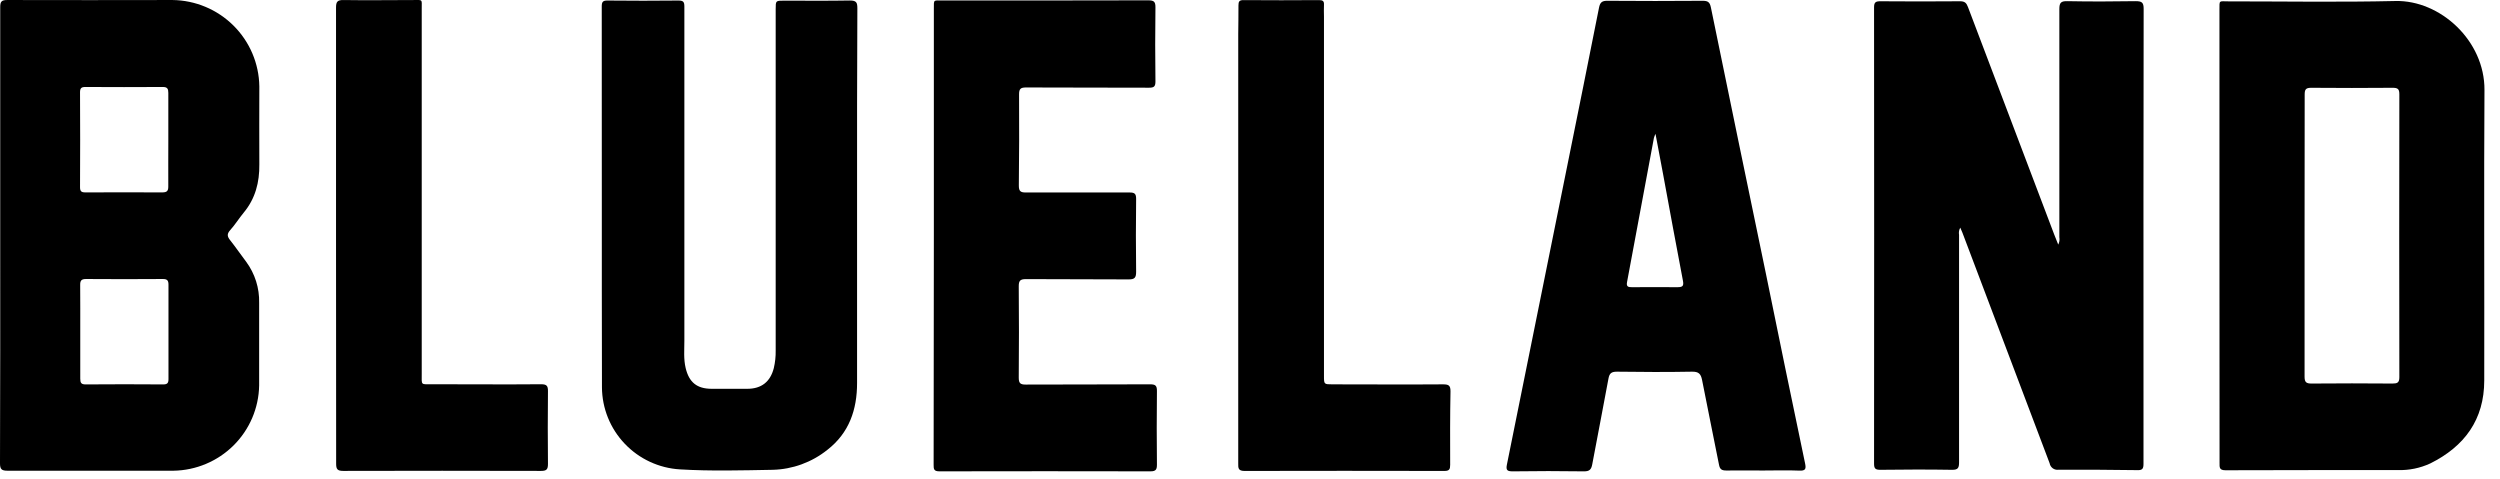 <svg width="146" height="28" viewBox="0 0 146 28" fill="none" xmlns="http://www.w3.org/2000/svg">
<path d="M114.479 13.294C114.407 13.423 114.383 13.572 114.409 13.717C114.409 18.145 114.409 22.573 114.409 27.001C114.409 27.322 114.35 27.443 113.994 27.437C112.598 27.414 111.203 27.418 109.807 27.437C109.515 27.437 109.445 27.356 109.445 27.073C109.453 18.191 109.453 9.31 109.445 0.429C109.445 0.131 109.538 0.072 109.824 0.074C111.373 0.087 112.923 0.087 114.473 0.074C114.746 0.074 114.84 0.176 114.929 0.41C116.607 4.839 118.287 9.269 119.968 13.7C120.035 13.877 120.108 14.053 120.201 14.285C120.269 14.152 120.292 14 120.266 13.853C120.266 9.413 120.266 4.971 120.266 0.531C120.266 0.163 120.355 0.061 120.728 0.068C122.053 0.093 123.39 0.091 124.721 0.068C125.085 0.068 125.191 0.144 125.189 0.523C125.178 7.962 125.175 15.401 125.18 22.84C125.18 24.257 125.18 25.671 125.18 27.09C125.18 27.375 125.111 27.467 124.82 27.456C123.285 27.433 121.748 27.426 120.211 27.433C120.093 27.448 119.974 27.417 119.879 27.347C119.784 27.276 119.719 27.172 119.699 27.056C118.006 22.567 116.308 18.078 114.605 13.588C114.568 13.505 114.532 13.426 114.479 13.294Z" fill="black"/>
<path d="M0.013 13.751C0.013 9.311 0.013 4.871 0.013 0.429C0.013 0.108 0.07 -0.001 0.426 0.001C3.645 0.016 6.853 0.001 10.069 0.001C11.408 0.016 12.688 0.552 13.636 1.495C14.585 2.437 15.126 3.712 15.145 5.046C15.145 6.556 15.134 8.084 15.145 9.601C15.157 10.647 14.914 11.596 14.235 12.415C13.958 12.749 13.729 13.124 13.439 13.445C13.237 13.67 13.278 13.822 13.439 14.026C13.765 14.436 14.06 14.87 14.377 15.287C14.889 15.982 15.156 16.827 15.134 17.689C15.134 19.297 15.134 20.897 15.134 22.514C15.111 23.829 14.576 25.083 13.641 26.012C12.707 26.94 11.447 27.47 10.127 27.49C6.908 27.49 3.672 27.49 0.445 27.49C0.102 27.49 -0.002 27.411 2.52678e-05 27.054C0.019 22.635 0.013 18.193 0.013 13.751ZM9.83 8.139C9.83 7.233 9.83 6.327 9.83 5.424C9.83 5.186 9.773 5.08 9.512 5.08C7.997 5.089 6.487 5.089 4.982 5.08C4.753 5.08 4.674 5.15 4.674 5.388C4.684 7.236 4.684 9.084 4.674 10.934C4.674 11.169 4.751 11.237 4.984 11.236C6.48 11.236 7.978 11.226 9.474 11.236C9.737 11.236 9.832 11.162 9.828 10.89C9.822 9.977 9.83 9.058 9.83 8.141V8.139ZM4.687 19.363C4.687 20.28 4.687 21.199 4.687 22.116C4.687 22.357 4.744 22.452 5.005 22.45C6.52 22.438 8.03 22.438 9.535 22.45C9.773 22.45 9.841 22.365 9.839 22.137C9.839 20.3 9.839 18.464 9.839 16.628C9.839 16.387 9.771 16.293 9.514 16.294C8.015 16.305 6.518 16.305 5.022 16.294C4.745 16.294 4.679 16.393 4.683 16.651C4.692 17.551 4.685 18.457 4.687 19.363Z" fill="black"/>
<path d="M129.616 13.79C129.616 9.387 129.616 4.985 129.616 0.582C129.616 -0.02 129.579 0.082 130.133 0.08C133.387 0.08 136.642 0.134 139.893 0.059C142.506 0 145.112 2.374 145.093 5.259C145.057 10.92 145.093 16.566 145.08 22.221C145.08 24.501 143.931 26.069 141.927 27.065C141.335 27.339 140.686 27.472 140.033 27.452C136.678 27.452 133.322 27.452 129.967 27.463C129.599 27.463 129.622 27.286 129.622 27.043C129.62 22.625 129.618 18.207 129.616 13.79ZM134.587 13.77C134.587 16.511 134.587 19.253 134.587 21.995C134.587 22.316 134.678 22.401 134.994 22.399C136.568 22.384 138.144 22.386 139.717 22.399C139.994 22.399 140.122 22.357 140.122 22.031C140.112 16.522 140.112 11.013 140.122 5.505C140.122 5.199 140.031 5.127 139.732 5.127C138.145 5.141 136.559 5.141 134.972 5.127C134.659 5.127 134.593 5.225 134.593 5.52C134.591 8.262 134.587 11.015 134.587 13.77Z" fill="black"/>
<path d="M50.053 11.686C50.053 15.248 50.053 18.808 50.053 22.367C50.053 23.923 49.593 25.282 48.315 26.273C47.407 26.999 46.285 27.409 45.122 27.437C43.319 27.469 41.511 27.52 39.708 27.412C38.48 27.338 37.327 26.801 36.482 25.911C35.636 25.022 35.161 23.845 35.154 22.619C35.137 15.206 35.154 7.794 35.142 0.38C35.142 0.121 35.199 0.027 35.477 0.031C36.866 0.046 38.249 0.046 39.627 0.031C39.901 0.031 39.967 0.112 39.967 0.376C39.967 6.885 39.967 13.392 39.967 19.897C39.967 20.433 39.916 20.968 40.043 21.497C40.244 22.335 40.708 22.704 41.558 22.706C42.249 22.706 42.942 22.706 43.641 22.706C44.467 22.706 44.987 22.297 45.19 21.499C45.269 21.164 45.306 20.82 45.3 20.476C45.3 13.828 45.3 7.18 45.3 0.533C45.3 0.038 45.3 0.038 45.79 0.038C47.07 0.038 48.352 0.053 49.633 0.029C50.011 0.029 50.07 0.146 50.07 0.484C50.049 4.21 50.053 7.948 50.053 11.686Z" fill="black"/>
<path d="M102.971 27.478C102.253 27.478 101.536 27.467 100.82 27.478C100.553 27.478 100.441 27.412 100.39 27.141C100.068 25.49 99.719 23.842 99.401 22.191C99.331 21.831 99.199 21.699 98.809 21.706C97.349 21.733 95.889 21.727 94.431 21.706C94.107 21.706 93.991 21.799 93.934 22.112C93.631 23.78 93.296 25.444 92.988 27.112C92.931 27.424 92.823 27.531 92.495 27.527C91.113 27.506 89.731 27.506 88.348 27.527C88.015 27.527 87.937 27.456 88.005 27.124C89.184 21.311 90.359 15.497 91.528 9.682C92.149 6.605 92.774 3.531 93.382 0.451C93.444 0.138 93.558 0.042 93.878 0.046C95.733 0.061 97.59 0.061 99.447 0.046C99.754 0.046 99.856 0.142 99.916 0.434C100.977 5.602 102.044 10.769 103.119 15.934C103.876 19.638 104.634 23.344 105.414 27.048C105.48 27.361 105.465 27.505 105.075 27.484C104.38 27.454 103.675 27.478 102.971 27.478ZM96.68 7.814C96.644 7.892 96.614 7.972 96.589 8.054C96.067 10.861 95.543 13.667 95.019 16.474C94.97 16.736 95.08 16.774 95.302 16.772C96.184 16.772 97.067 16.761 97.953 16.772C98.256 16.772 98.347 16.715 98.282 16.385C97.885 14.322 97.51 12.254 97.127 10.186C96.981 9.431 96.839 8.671 96.68 7.814Z" fill="black"/>
<path d="M54.537 13.779C54.537 9.364 54.537 4.948 54.537 0.533C54.537 -0.054 54.499 0.029 55.058 0.029C59.055 0.029 63.051 0.029 67.046 0.019C67.374 0.019 67.484 0.083 67.478 0.434C67.457 1.876 67.461 3.318 67.478 4.759C67.478 5.054 67.389 5.122 67.109 5.122C64.713 5.11 62.318 5.122 59.925 5.108C59.61 5.108 59.512 5.184 59.514 5.51C59.525 7.284 59.52 9.058 59.5 10.832C59.5 11.145 59.578 11.243 59.902 11.241C61.924 11.241 63.949 11.241 65.971 11.241C66.274 11.241 66.35 11.324 66.35 11.618C66.332 13.034 66.332 14.45 66.35 15.868C66.35 16.207 66.274 16.321 65.91 16.317C63.913 16.3 61.915 16.317 59.917 16.3C59.57 16.3 59.493 16.4 59.495 16.732C59.511 18.506 59.511 20.28 59.495 22.053C59.495 22.369 59.576 22.461 59.898 22.459C62.318 22.446 64.738 22.459 67.16 22.444C67.475 22.444 67.569 22.516 67.565 22.838C67.548 24.269 67.55 25.697 67.565 27.127C67.565 27.41 67.512 27.527 67.187 27.526C63.076 27.517 58.966 27.517 54.855 27.526C54.522 27.526 54.524 27.375 54.524 27.133C54.534 22.684 54.538 18.232 54.537 13.779Z" fill="black"/>
<path d="M19.624 13.726C19.624 9.299 19.624 4.873 19.624 0.446C19.624 0.104 19.701 -0.003 20.063 0.002C21.419 0.025 22.777 0.002 24.133 0.002C24.701 0.002 24.629 -0.062 24.629 0.485C24.629 7.592 24.629 14.699 24.629 21.808C24.629 22.531 24.551 22.436 25.263 22.44C27.375 22.44 29.488 22.459 31.599 22.44C31.925 22.44 32.005 22.533 32.001 22.844C31.986 24.261 31.986 25.677 32.001 27.093C32.001 27.407 31.925 27.501 31.601 27.501C27.748 27.49 23.898 27.49 20.05 27.501C19.7 27.501 19.63 27.399 19.631 27.073C19.631 22.627 19.629 18.178 19.624 13.726Z" fill="black"/>
<path d="M72.313 13.713C72.313 9.813 72.313 5.909 72.313 2.001C72.313 1.435 72.334 0.868 72.326 0.317C72.326 0.095 72.371 0.004 72.62 0.006C74.093 0.017 75.566 0.017 77.037 0.006C77.257 0.006 77.333 0.07 77.32 0.287C77.306 0.504 77.32 0.746 77.32 0.976V21.951C77.32 22.444 77.32 22.444 77.821 22.446C79.973 22.446 82.124 22.463 84.273 22.446C84.599 22.446 84.714 22.508 84.709 22.861C84.682 24.29 84.684 25.718 84.69 27.148C84.69 27.401 84.642 27.503 84.356 27.503C80.464 27.494 76.572 27.494 72.68 27.503C72.301 27.503 72.311 27.326 72.313 27.061C72.315 22.614 72.315 18.165 72.313 13.713Z" fill="black"/>
</svg>
